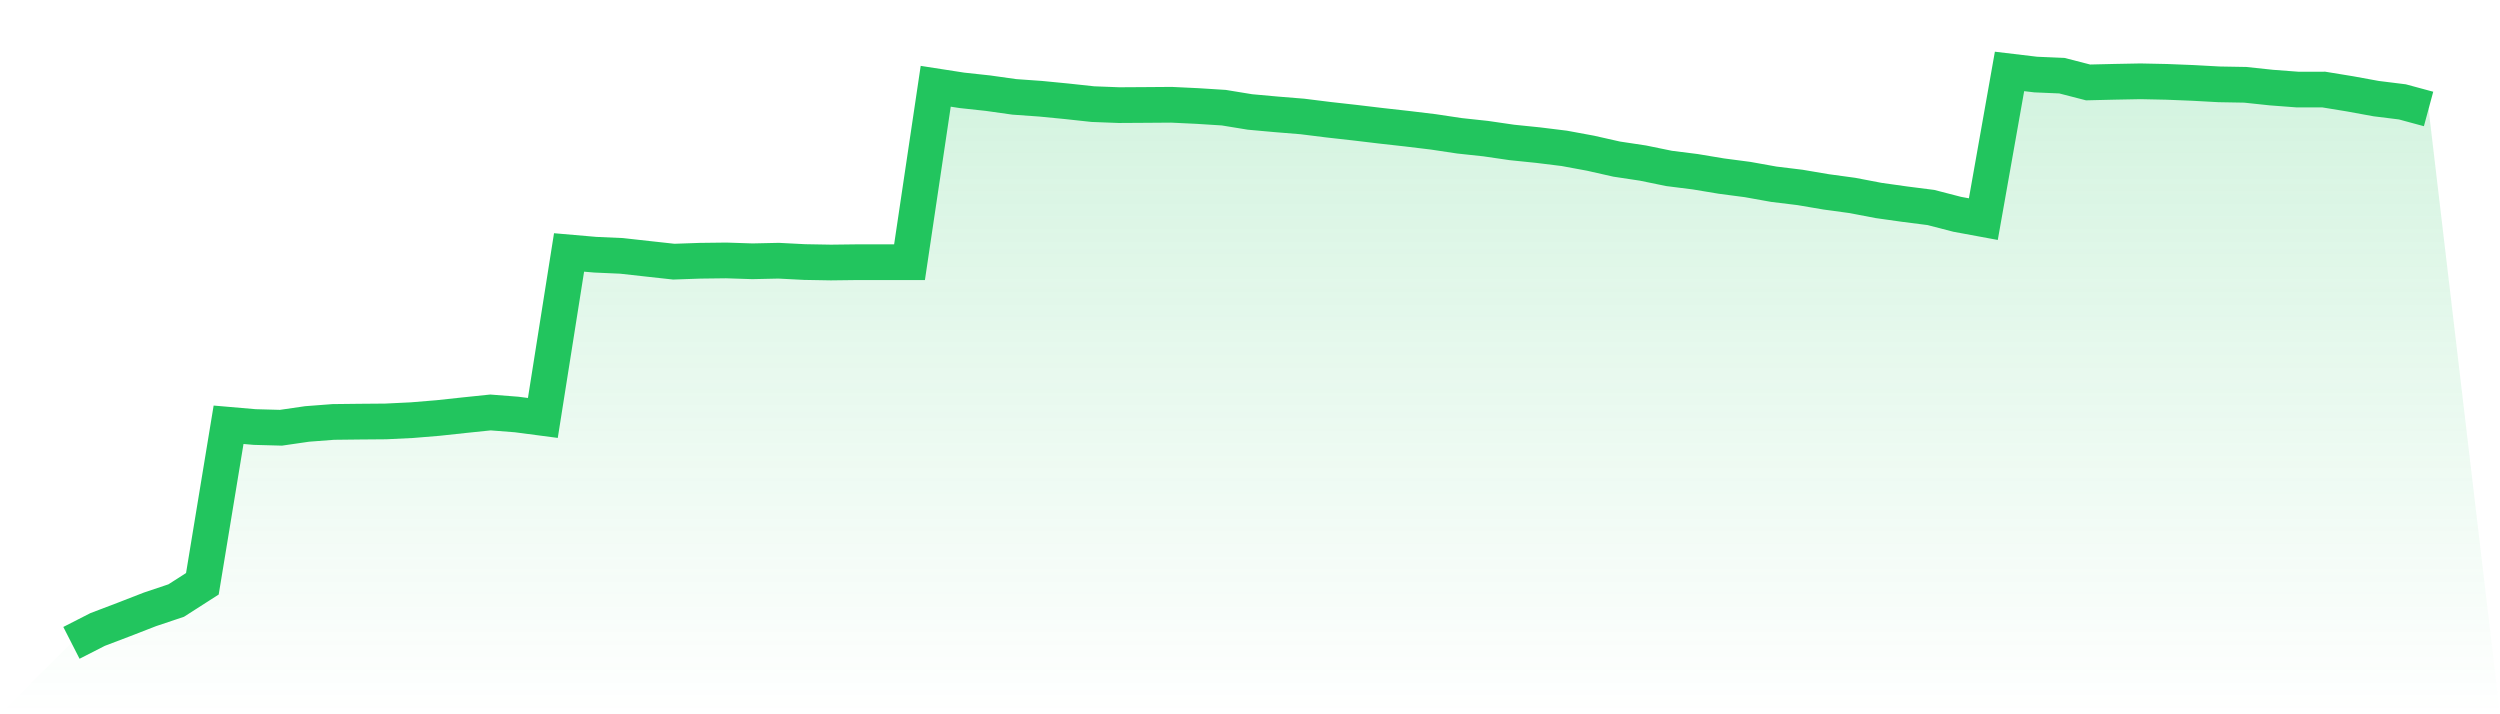<svg viewBox="0 0 140 40" xmlns="http://www.w3.org/2000/svg">
<defs>
<linearGradient id="gradient" x1="0" x2="0" y1="0" y2="1">
<stop offset="0%" stop-color="#22c55e" stop-opacity="0.2"/>
<stop offset="100%" stop-color="#22c55e" stop-opacity="0"/>
</linearGradient>
</defs>
<path d="M4,36 L4,36 L5.467,35.251 L6.933,34.693 L8.4,34.123 L9.867,33.631 L11.333,32.692 L12.8,23.787 L14.267,23.914 L15.733,23.954 L17.2,23.741 L18.667,23.629 L20.133,23.612 L21.6,23.6 L23.067,23.529 L24.533,23.408 L26,23.25 L27.467,23.098 L28.933,23.212 L30.4,23.405 L31.867,14.137 L33.333,14.264 L34.8,14.329 L36.267,14.492 L37.733,14.653 L39.2,14.602 L40.667,14.584 L42.133,14.632 L43.6,14.6 L45.067,14.675 L46.533,14.701 L48,14.683 L49.467,14.683 L50.933,14.684 L52.4,4.831 L53.867,5.059 L55.333,5.218 L56.8,5.425 L58.267,5.529 L59.733,5.672 L61.2,5.831 L62.667,5.887 L64.133,5.878 L65.6,5.867 L67.067,5.937 L68.533,6.03 L70,6.27 L71.467,6.403 L72.933,6.522 L74.4,6.705 L75.867,6.869 L77.333,7.044 L78.8,7.208 L80.267,7.385 L81.733,7.605 L83.2,7.763 L84.667,7.977 L86.133,8.127 L87.6,8.308 L89.067,8.579 L90.533,8.91 L92,9.131 L93.467,9.432 L94.933,9.617 L96.4,9.861 L97.867,10.054 L99.333,10.317 L100.8,10.496 L102.267,10.745 L103.733,10.945 L105.2,11.226 L106.667,11.433 L108.133,11.62 L109.6,12 L111.067,12.271 L112.533,4 L114,4.175 L115.467,4.238 L116.933,4.616 L118.4,4.581 L119.867,4.553 L121.333,4.584 L122.8,4.643 L124.267,4.723 L125.733,4.749 L127.2,4.905 L128.667,5.016 L130.133,5.015 L131.6,5.255 L133.067,5.523 L134.533,5.705 L136,6.102 L140,40 L0,40 z" fill="url(#gradient)"/>
<path d="M4,36 L4,36 L5.467,35.251 L6.933,34.693 L8.4,34.123 L9.867,33.631 L11.333,32.692 L12.8,23.787 L14.267,23.914 L15.733,23.954 L17.2,23.741 L18.667,23.629 L20.133,23.612 L21.6,23.6 L23.067,23.529 L24.533,23.408 L26,23.25 L27.467,23.098 L28.933,23.212 L30.4,23.405 L31.867,14.137 L33.333,14.264 L34.8,14.329 L36.267,14.492 L37.733,14.653 L39.2,14.602 L40.667,14.584 L42.133,14.632 L43.6,14.6 L45.067,14.675 L46.533,14.701 L48,14.683 L49.467,14.683 L50.933,14.684 L52.4,4.831 L53.867,5.059 L55.333,5.218 L56.8,5.425 L58.267,5.529 L59.733,5.672 L61.2,5.831 L62.667,5.887 L64.133,5.878 L65.6,5.867 L67.067,5.937 L68.533,6.03 L70,6.27 L71.467,6.403 L72.933,6.522 L74.4,6.705 L75.867,6.869 L77.333,7.044 L78.8,7.208 L80.267,7.385 L81.733,7.605 L83.2,7.763 L84.667,7.977 L86.133,8.127 L87.6,8.308 L89.067,8.579 L90.533,8.91 L92,9.131 L93.467,9.432 L94.933,9.617 L96.4,9.861 L97.867,10.054 L99.333,10.317 L100.8,10.496 L102.267,10.745 L103.733,10.945 L105.2,11.226 L106.667,11.433 L108.133,11.62 L109.6,12 L111.067,12.271 L112.533,4 L114,4.175 L115.467,4.238 L116.933,4.616 L118.4,4.581 L119.867,4.553 L121.333,4.584 L122.8,4.643 L124.267,4.723 L125.733,4.749 L127.2,4.905 L128.667,5.016 L130.133,5.015 L131.6,5.255 L133.067,5.523 L134.533,5.705 L136,6.102" fill="none" stroke="#22c55e" stroke-width="2"/>
</svg>